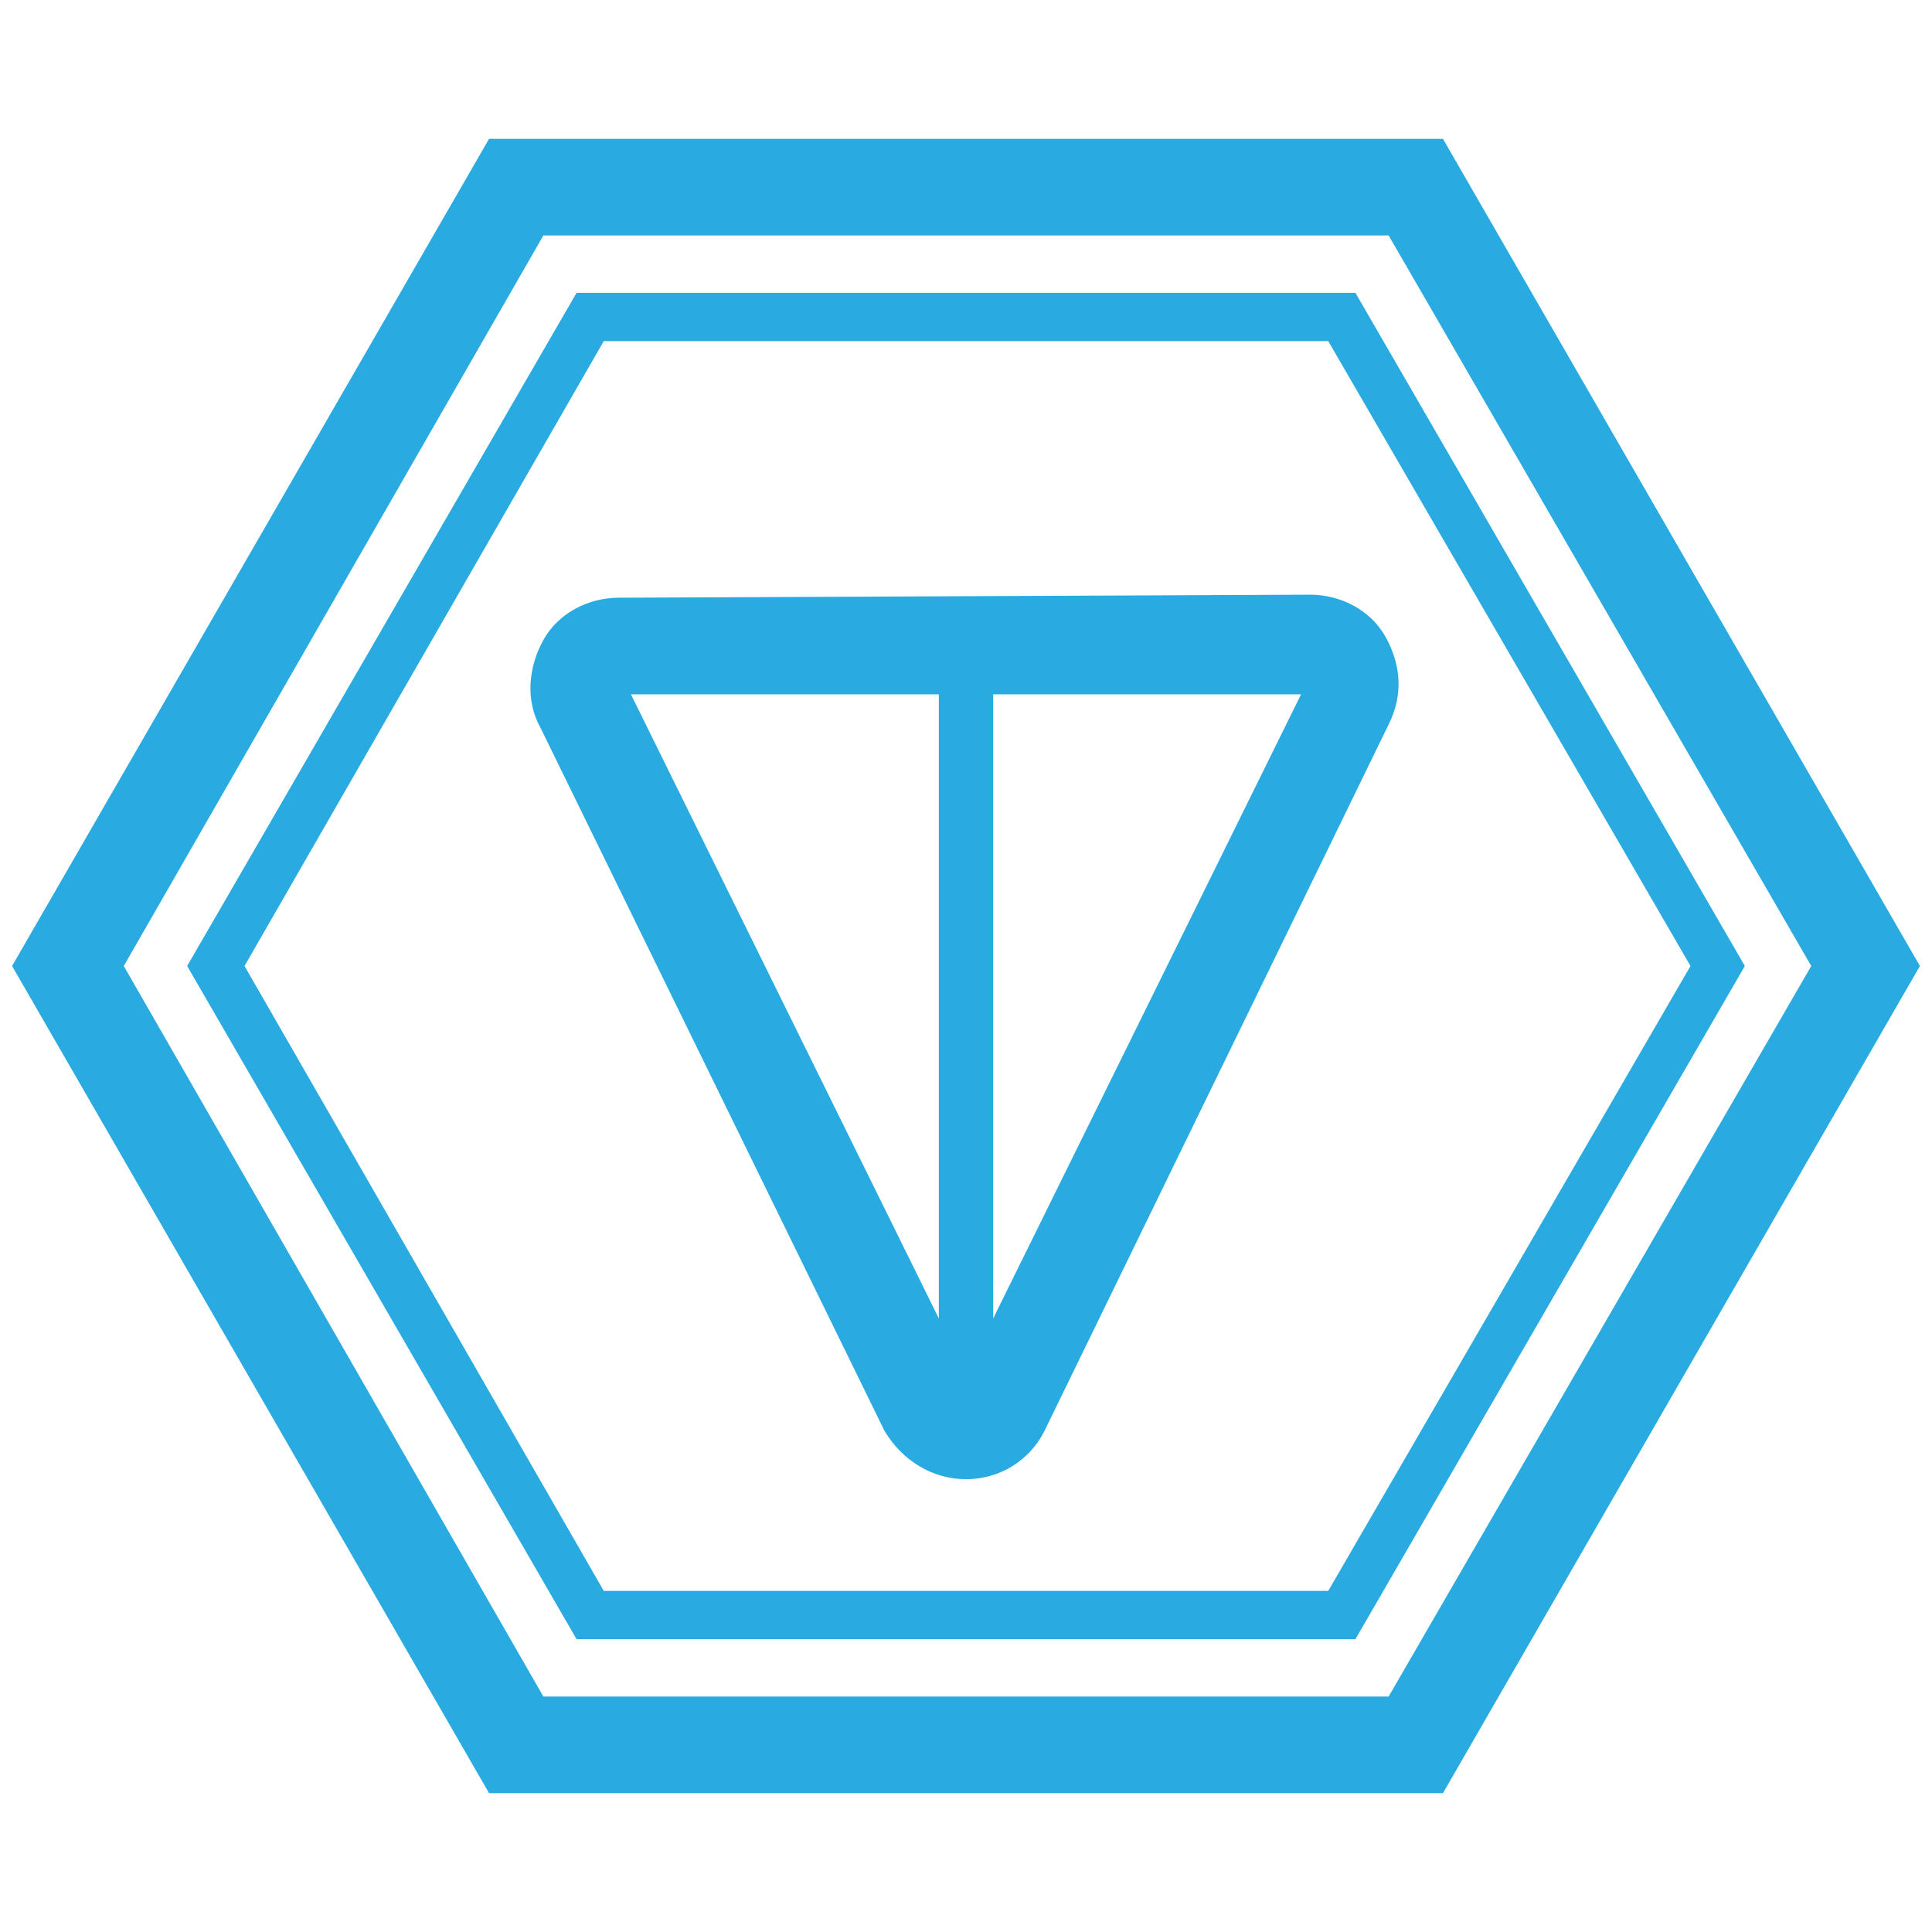 <?xml version="1.0" encoding="utf-8"?>
<!-- Generator: Adobe Illustrator 27.2.0, SVG Export Plug-In . SVG Version: 6.00 Build 0)  -->
<svg version="1.1" id="Слой_1" xmlns="http://www.w3.org/2000/svg" xmlns:xlink="http://www.w3.org/1999/xlink" x="0px" y="0px"
	 viewBox="0 0 64 64" style="enable-background:new 0 0 64 64;" xml:space="preserve">
<style type="text/css">
	.st0{fill:#29ABE2;}
</style>
<g>
	<g>
		<path class="st0" d="M47.8,59.4H16.2L0.4,32L16.2,4.6h31.6L63.6,32L47.8,59.4z M18,56.2H46l14-24.2L46,7.8H18L4.1,32L18,56.2z"/>
		<path class="st0" d="M44.9,54.3H19.1L6.2,32L19.1,9.7h25.8L57.8,32L44.9,54.3z M20,52.7H44l12-20.7L44,11.3H20L8.1,32L20,52.7z"/>
	</g>
	<g>
		<path class="st0" d="M32,49c-1.1,0-2.1-0.6-2.7-1.6L17.9,24.1c-0.5-0.9-0.4-2,0.1-2.9c0.5-0.9,1.5-1.4,2.5-1.4l22.9-0.1
			c0,0,0,0,0,0c1,0,2,0.5,2.5,1.4c0.5,0.9,0.6,1.9,0.1,2.9L34.6,47.4C34.1,48.4,33.1,49,32,49z M20.9,23L32,45.5L43.1,23L20.9,23z
			 M20.7,22.7L20.7,22.7C20.7,22.7,20.7,22.7,20.7,22.7z"/>
		<rect x="31.1" y="21.6" class="st0" width="1.8" height="25.8"/>
	</g>
</g>
</svg>
